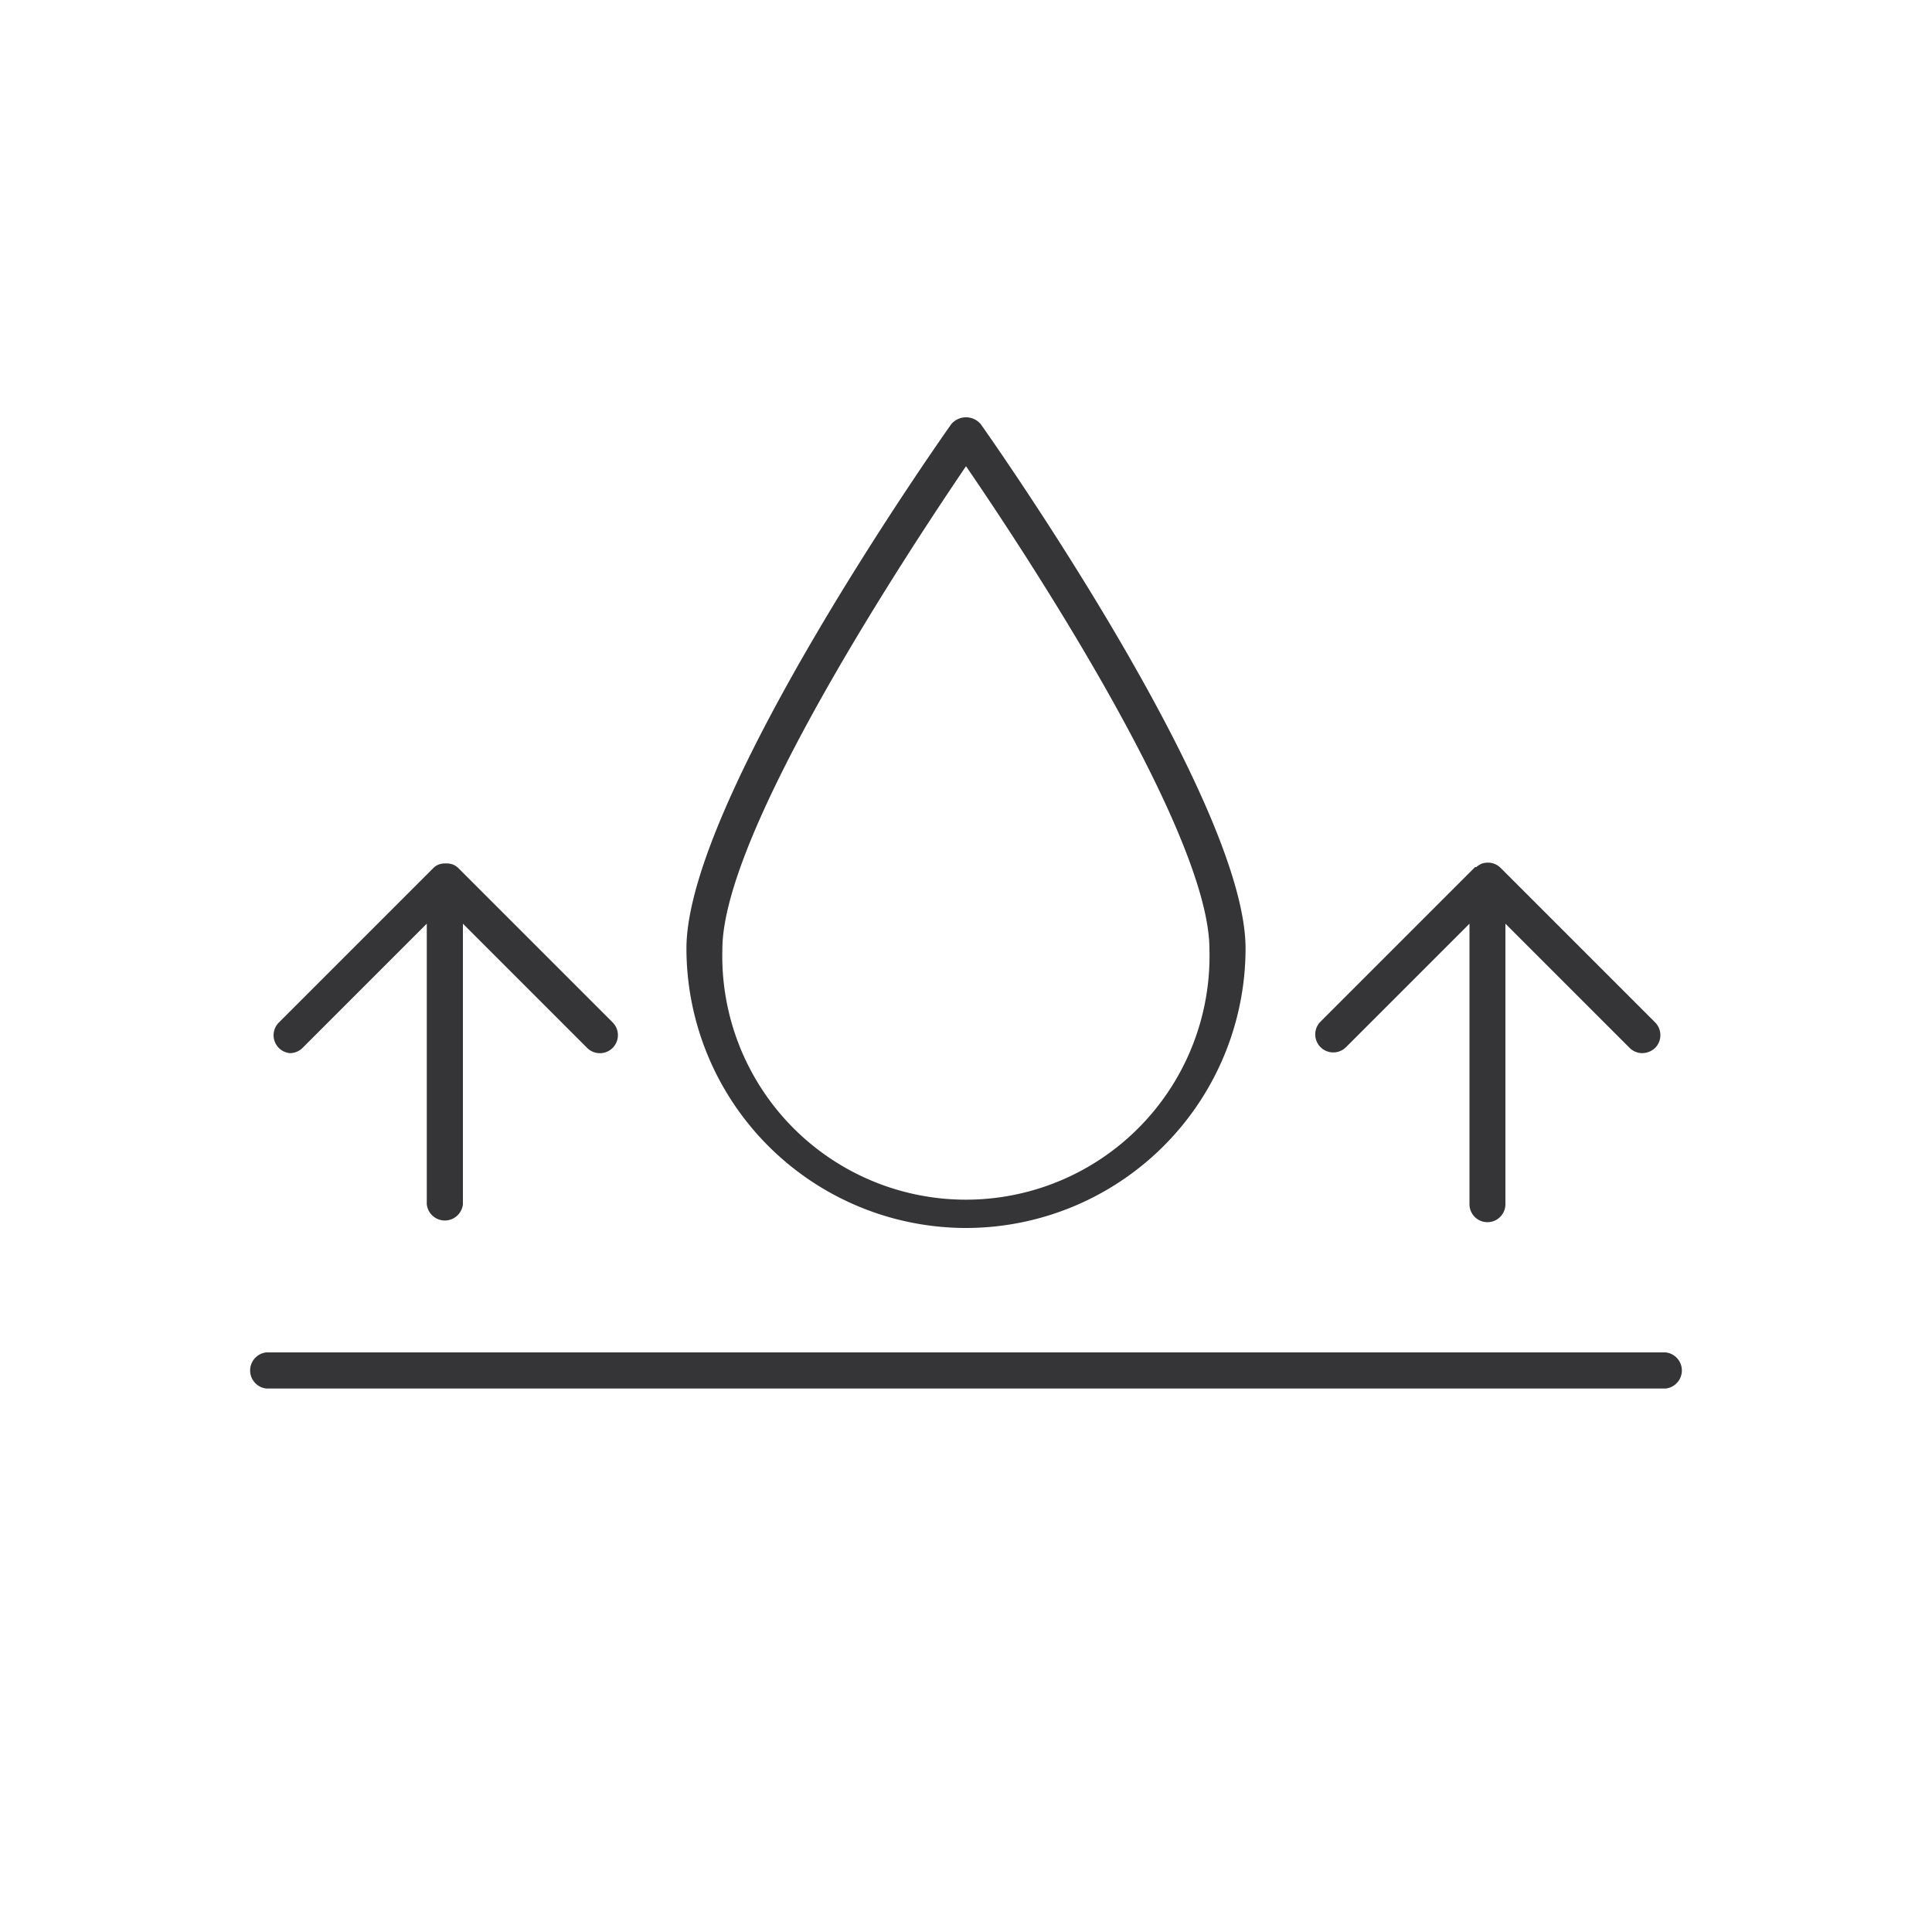 <svg id="Слой_1" data-name="Слой 1" xmlns="http://www.w3.org/2000/svg" viewBox="0 0 100 100"><defs><style>.cls-1{fill:#353538;}</style></defs><path class="cls-1" d="M50,24.13c2.84,4.14,12.6,18.86,12.6,25a12.61,12.61,0,1,1-25.21,0c0-6.1,9.78-20.82,12.61-25m0,39.43A14.48,14.48,0,0,0,64.47,49.09c0-7.68-13.15-26.35-13.71-27.14a1,1,0,0,0-1.52,0c-.56.79-13.71,19.46-13.71,27.14A14.48,14.48,0,0,0,50,63.56"/><path class="cls-1" d="M69.63,54.24l6.43-6.43V62.33a.93.93,0,0,0,1.86,0V47.81l6.43,6.43a.93.93,0,0,0,.66.27,1,1,0,0,0,.66-.27.94.94,0,0,0,0-1.32l-8-8a.93.93,0,0,0-.3-.2.86.86,0,0,0-.36-.07.92.92,0,0,0-.36.07,1.67,1.67,0,0,0-.24.16s0,0-.06,0l-8,8a.93.93,0,0,0,1.32,1.32"/><path class="cls-1" d="M15,54.51a.93.93,0,0,0,.66-.27l6.43-6.43V62.33a.94.94,0,0,0,1.87,0V47.81l6.43,6.43a.93.93,0,0,0,1.32-1.32l-8-8s0,0,0,0a.9.9,0,0,0-.26-.17,1.07,1.07,0,0,0-.31-.06H23a1,1,0,0,0-.3.06.78.78,0,0,0-.26.17l0,0-8,8A.93.93,0,0,0,15,54.51"/><path class="cls-1" d="M86.21,70H13.79a.94.94,0,0,0,0,1.87H86.21a.94.94,0,0,0,0-1.87"/></svg>